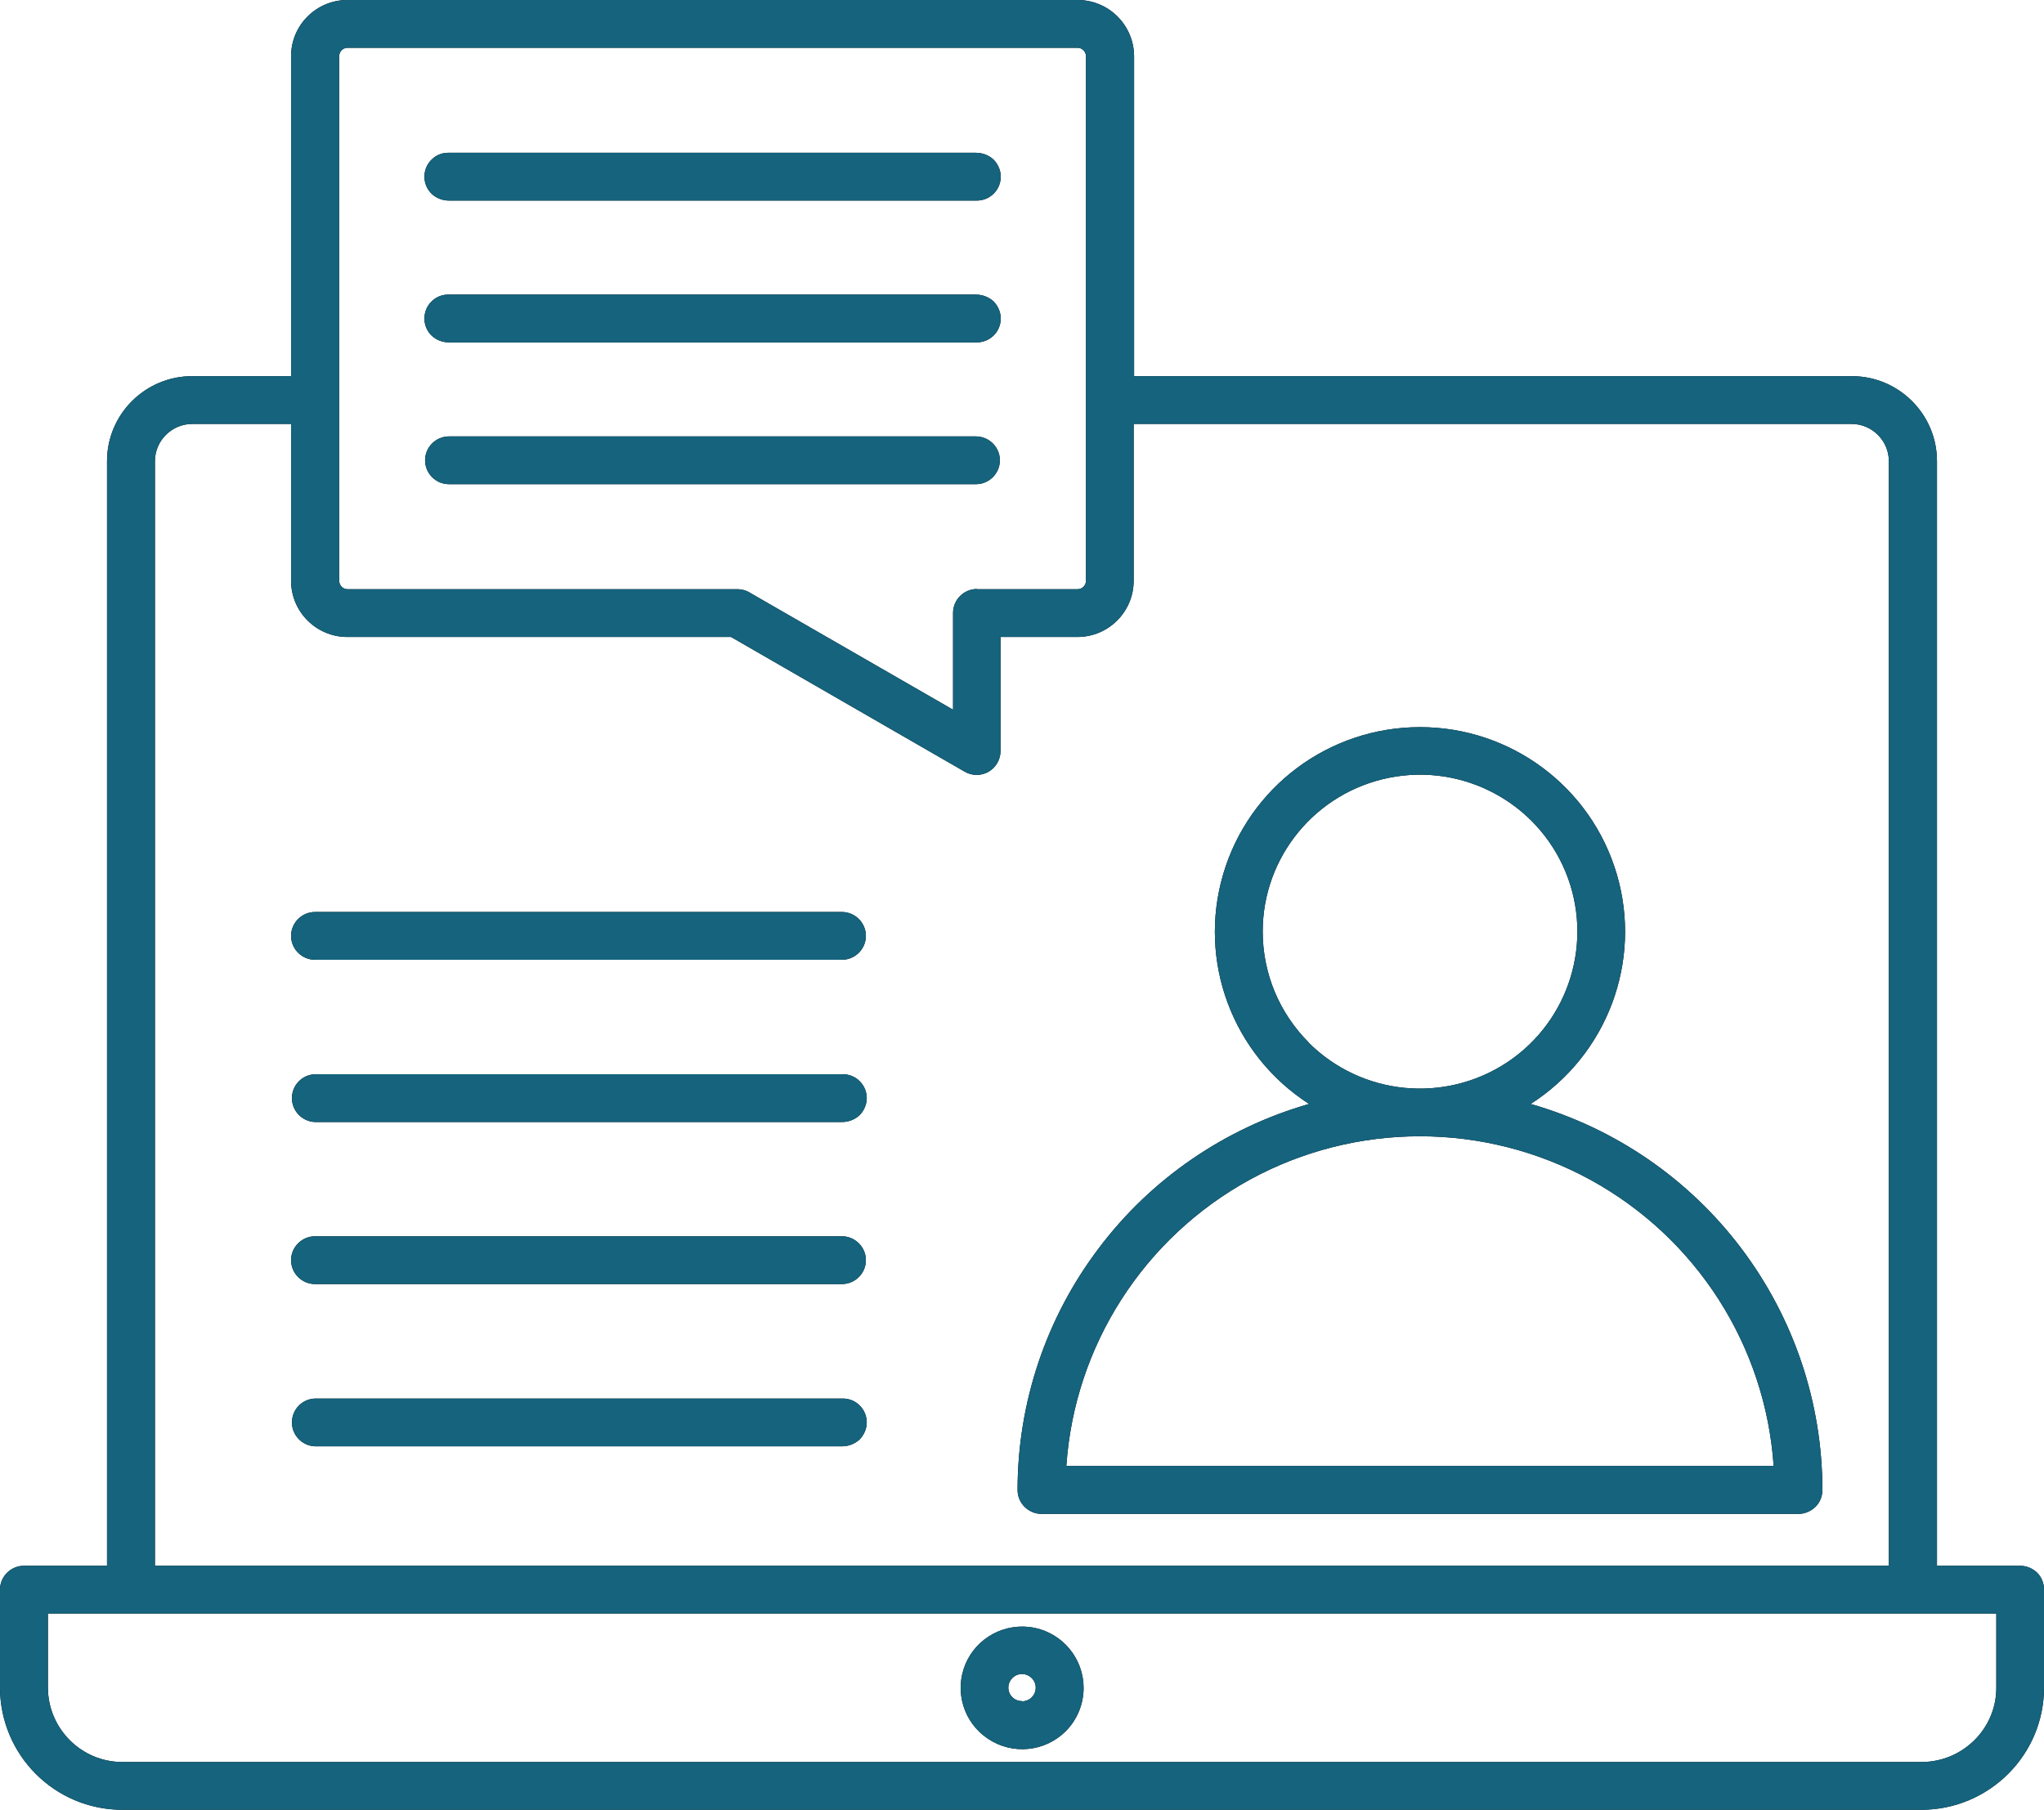 <svg width="131" height="116" viewBox="0 0 131 116" fill="none" xmlns="http://www.w3.org/2000/svg">
<g clip-path="url(#clip0_2_331)">
<path fill-rule="evenodd" clip-rule="evenodd" d="M62.603 37.766H69.061C69.365 37.766 69.6 37.517 69.6 37.228V3.6C69.6 3.31 69.351 3.062 69.061 3.062H22.278C21.974 3.062 21.739 3.31 21.739 3.6V37.228C21.739 37.531 21.988 37.766 22.278 37.766H47.267C47.571 37.766 47.875 37.862 48.124 38.028L61.082 45.49V39.283C61.082 38.441 61.773 37.752 62.617 37.752L62.603 37.766ZM65.507 109.048C65.922 109.048 66.281 108.759 66.364 108.345C66.447 107.931 66.226 107.531 65.839 107.366C65.452 107.2 65.009 107.338 64.774 107.683C64.539 108.028 64.58 108.497 64.885 108.786C65.051 108.952 65.272 109.034 65.507 109.034V109.048ZM68.3 110.966C66.973 112.29 64.885 112.497 63.322 111.448C61.759 110.414 61.151 108.414 61.87 106.676C62.589 104.952 64.428 103.972 66.281 104.331C68.121 104.703 69.448 106.317 69.448 108.193C69.448 109.228 69.033 110.234 68.3 110.966ZM7.841 112.938C5.213 112.938 3.084 110.8 3.07 108.179V103.421H127.944V108.179C127.944 110.8 125.8 112.924 123.173 112.938H7.841ZM123.173 116H7.841C3.513 116 0.014 112.497 0 108.179V101.89C0 101.048 0.691 100.359 1.535 100.359H6.859V29.559C6.859 26.552 9.307 24.11 12.321 24.11H18.655V3.6C18.655 1.614 20.273 0 22.264 0H69.061C71.066 0 72.67 1.614 72.684 3.6V24.11H118.679C121.693 24.11 124.141 26.552 124.141 29.559V100.359H129.465C129.88 100.359 130.267 100.524 130.557 100.8C130.848 101.09 131 101.476 131 101.89V108.179C131 112.483 127.487 115.986 123.159 116H123.173ZM9.929 100.359V29.559C9.929 28.248 11.008 27.172 12.321 27.172H18.655V37.228C18.655 39.214 20.273 40.828 22.264 40.828H46.852L61.828 49.462C62.299 49.738 62.893 49.738 63.363 49.462C63.834 49.186 64.124 48.676 64.124 48.138V40.828H69.047C71.038 40.828 72.656 39.214 72.656 37.228V27.172H118.665C119.978 27.172 121.057 28.248 121.057 29.559V100.359H9.929ZM53.96 89.641H20.19C19.36 89.669 18.71 90.345 18.71 91.172C18.71 92 19.374 92.676 20.19 92.703H53.96C54.375 92.703 54.776 92.552 55.08 92.276C55.37 91.986 55.55 91.586 55.55 91.172C55.55 90.759 55.384 90.359 55.08 90.069C54.79 89.779 54.375 89.628 53.96 89.641ZM53.96 79.241H20.19C19.346 79.241 18.655 79.931 18.655 80.772C18.655 81.614 19.346 82.303 20.19 82.303H53.96C54.803 82.303 55.495 81.614 55.495 80.772C55.495 79.931 54.803 79.241 53.96 79.241ZM53.96 68.855H20.19C19.36 68.883 18.71 69.559 18.71 70.386C18.71 71.214 19.374 71.89 20.19 71.917H53.96C54.375 71.917 54.776 71.766 55.08 71.49C55.37 71.2 55.55 70.8 55.55 70.386C55.55 69.972 55.384 69.572 55.08 69.283C54.79 68.993 54.375 68.841 53.96 68.855ZM53.96 58.455H20.19C19.346 58.455 18.655 59.145 18.655 59.986C18.655 60.828 19.346 61.517 20.19 61.517H53.96C54.803 61.517 55.495 60.828 55.495 59.986C55.495 59.145 54.803 58.455 53.96 58.455ZM62.548 27.972C63.391 27.972 64.083 28.662 64.083 29.503C64.083 30.345 63.391 31.035 62.548 31.035H28.778C27.934 31.035 27.243 30.345 27.243 29.503C27.243 28.662 27.934 27.972 28.778 27.972H62.548ZM62.548 18.883C62.962 18.883 63.364 19.035 63.668 19.31C63.958 19.6 64.138 20 64.138 20.414C64.138 20.828 63.972 21.228 63.668 21.517C63.364 21.807 62.962 21.959 62.548 21.945H28.778C28.363 21.945 27.962 21.793 27.671 21.517C27.367 21.228 27.201 20.828 27.201 20.414C27.201 20 27.367 19.6 27.671 19.31C27.962 19.021 28.363 18.869 28.778 18.883H62.548ZM62.548 9.793C62.962 9.793 63.364 9.945 63.668 10.221C63.958 10.51 64.138 10.91 64.138 11.324C64.138 11.738 63.972 12.138 63.668 12.428C63.364 12.717 62.962 12.869 62.548 12.855H28.778C28.363 12.855 27.962 12.703 27.671 12.428C27.367 12.138 27.201 11.738 27.201 11.324C27.201 10.91 27.367 10.51 27.671 10.221C27.962 9.931 28.363 9.779 28.778 9.793H62.548ZM83.899 70.759C78.52 72.303 73.776 75.545 70.416 80.014C67.042 84.469 65.216 89.917 65.216 95.503C65.216 96.345 65.908 97.034 66.751 97.034H115.263C115.664 97.034 116.051 96.869 116.341 96.593C116.632 96.317 116.798 95.917 116.798 95.503C116.798 89.917 114.972 84.483 111.598 80.014C108.224 75.545 103.495 72.303 98.101 70.759C103.011 67.614 105.265 61.614 103.619 56.028C101.973 50.441 96.843 46.607 91.007 46.607C85.171 46.607 80.041 50.441 78.395 56.028C76.75 61.614 78.99 67.6 83.899 70.759ZM83.871 66.828C87.273 70.221 92.597 70.745 96.608 68.083C100.604 65.421 102.167 60.303 100.328 55.862C98.489 51.434 93.759 48.91 89.043 49.848C84.328 50.786 80.926 54.91 80.926 59.71C80.926 62.386 81.991 64.938 83.885 66.828H83.871ZM113.673 93.959C113.147 86.248 108.722 79.338 101.918 75.614C95.114 71.903 86.886 71.903 80.096 75.614C73.306 79.338 68.867 86.248 68.342 93.959H113.673Z" fill="black"/>
<path fill-rule="evenodd" clip-rule="evenodd" d="M62.603 37.766H69.061C69.365 37.766 69.6 37.517 69.6 37.228V3.6C69.6 3.31 69.351 3.062 69.061 3.062H22.278C21.974 3.062 21.739 3.31 21.739 3.6V37.228C21.739 37.531 21.988 37.766 22.278 37.766H47.267C47.571 37.766 47.875 37.862 48.124 38.028L61.082 45.49V39.283C61.082 38.441 61.773 37.752 62.617 37.752L62.603 37.766ZM65.507 109.048C65.922 109.048 66.281 108.759 66.364 108.345C66.447 107.931 66.226 107.531 65.839 107.366C65.452 107.2 65.009 107.338 64.774 107.683C64.539 108.028 64.58 108.497 64.885 108.786C65.051 108.952 65.272 109.034 65.507 109.034V109.048ZM68.3 110.966C66.973 112.29 64.885 112.497 63.322 111.448C61.759 110.414 61.151 108.414 61.87 106.676C62.589 104.952 64.428 103.972 66.281 104.331C68.121 104.703 69.448 106.317 69.448 108.193C69.448 109.228 69.033 110.234 68.3 110.966ZM7.841 112.938C5.213 112.938 3.084 110.8 3.07 108.179V103.421H127.944V108.179C127.944 110.8 125.8 112.924 123.173 112.938H7.841ZM123.173 116H7.841C3.513 116 0.014 112.497 0 108.179V101.89C0 101.048 0.691 100.359 1.535 100.359H6.859V29.559C6.859 26.552 9.307 24.11 12.321 24.11H18.655V3.6C18.655 1.614 20.273 0 22.264 0H69.061C71.066 0 72.67 1.614 72.684 3.6V24.11H118.679C121.693 24.11 124.141 26.552 124.141 29.559V100.359H129.465C129.88 100.359 130.267 100.524 130.557 100.8C130.848 101.09 131 101.476 131 101.89V108.179C131 112.483 127.487 115.986 123.159 116H123.173ZM9.929 100.359V29.559C9.929 28.248 11.008 27.172 12.321 27.172H18.655V37.228C18.655 39.214 20.273 40.828 22.264 40.828H46.852L61.828 49.462C62.299 49.738 62.893 49.738 63.363 49.462C63.834 49.186 64.124 48.676 64.124 48.138V40.828H69.047C71.038 40.828 72.656 39.214 72.656 37.228V27.172H118.665C119.978 27.172 121.057 28.248 121.057 29.559V100.359H9.929ZM53.96 89.641H20.19C19.36 89.669 18.71 90.345 18.71 91.172C18.71 92 19.374 92.676 20.19 92.703H53.96C54.375 92.703 54.776 92.552 55.08 92.276C55.37 91.986 55.55 91.586 55.55 91.172C55.55 90.759 55.384 90.359 55.08 90.069C54.79 89.779 54.375 89.628 53.96 89.641ZM53.96 79.241H20.19C19.346 79.241 18.655 79.931 18.655 80.772C18.655 81.614 19.346 82.303 20.19 82.303H53.96C54.803 82.303 55.495 81.614 55.495 80.772C55.495 79.931 54.803 79.241 53.96 79.241ZM53.96 68.855H20.19C19.36 68.883 18.71 69.559 18.71 70.386C18.71 71.214 19.374 71.89 20.19 71.917H53.96C54.375 71.917 54.776 71.766 55.08 71.49C55.37 71.2 55.55 70.8 55.55 70.386C55.55 69.972 55.384 69.572 55.08 69.283C54.79 68.993 54.375 68.841 53.96 68.855ZM53.96 58.455H20.19C19.346 58.455 18.655 59.145 18.655 59.986C18.655 60.828 19.346 61.517 20.19 61.517H53.96C54.803 61.517 55.495 60.828 55.495 59.986C55.495 59.145 54.803 58.455 53.96 58.455ZM62.548 27.972C63.391 27.972 64.083 28.662 64.083 29.503C64.083 30.345 63.391 31.035 62.548 31.035H28.778C27.934 31.035 27.243 30.345 27.243 29.503C27.243 28.662 27.934 27.972 28.778 27.972H62.548ZM62.548 18.883C62.962 18.883 63.364 19.035 63.668 19.31C63.958 19.6 64.138 20 64.138 20.414C64.138 20.828 63.972 21.228 63.668 21.517C63.364 21.807 62.962 21.959 62.548 21.945H28.778C28.363 21.945 27.962 21.793 27.671 21.517C27.367 21.228 27.201 20.828 27.201 20.414C27.201 20 27.367 19.6 27.671 19.31C27.962 19.021 28.363 18.869 28.778 18.883H62.548ZM62.548 9.793C62.962 9.793 63.364 9.945 63.668 10.221C63.958 10.51 64.138 10.91 64.138 11.324C64.138 11.738 63.972 12.138 63.668 12.428C63.364 12.717 62.962 12.869 62.548 12.855H28.778C28.363 12.855 27.962 12.703 27.671 12.428C27.367 12.138 27.201 11.738 27.201 11.324C27.201 10.91 27.367 10.51 27.671 10.221C27.962 9.931 28.363 9.779 28.778 9.793H62.548ZM83.899 70.759C78.52 72.303 73.776 75.545 70.416 80.014C67.042 84.469 65.216 89.917 65.216 95.503C65.216 96.345 65.908 97.034 66.751 97.034H115.263C115.664 97.034 116.051 96.869 116.341 96.593C116.632 96.317 116.798 95.917 116.798 95.503C116.798 89.917 114.972 84.483 111.598 80.014C108.224 75.545 103.495 72.303 98.101 70.759C103.011 67.614 105.265 61.614 103.619 56.028C101.973 50.441 96.843 46.607 91.007 46.607C85.171 46.607 80.041 50.441 78.395 56.028C76.75 61.614 78.99 67.6 83.899 70.759ZM83.871 66.828C87.273 70.221 92.597 70.745 96.608 68.083C100.604 65.421 102.167 60.303 100.328 55.862C98.489 51.434 93.759 48.91 89.043 49.848C84.328 50.786 80.926 54.91 80.926 59.71C80.926 62.386 81.991 64.938 83.885 66.828H83.871ZM113.673 93.959C113.147 86.248 108.722 79.338 101.918 75.614C95.114 71.903 86.886 71.903 80.096 75.614C73.306 79.338 68.867 86.248 68.342 93.959H113.673Z" fill="#15637D"/>
</g>
<defs>
<clipPath id="clip0_2_331">
<rect width="131" height="116" fill="white"/>
</clipPath>
</defs>
</svg>
